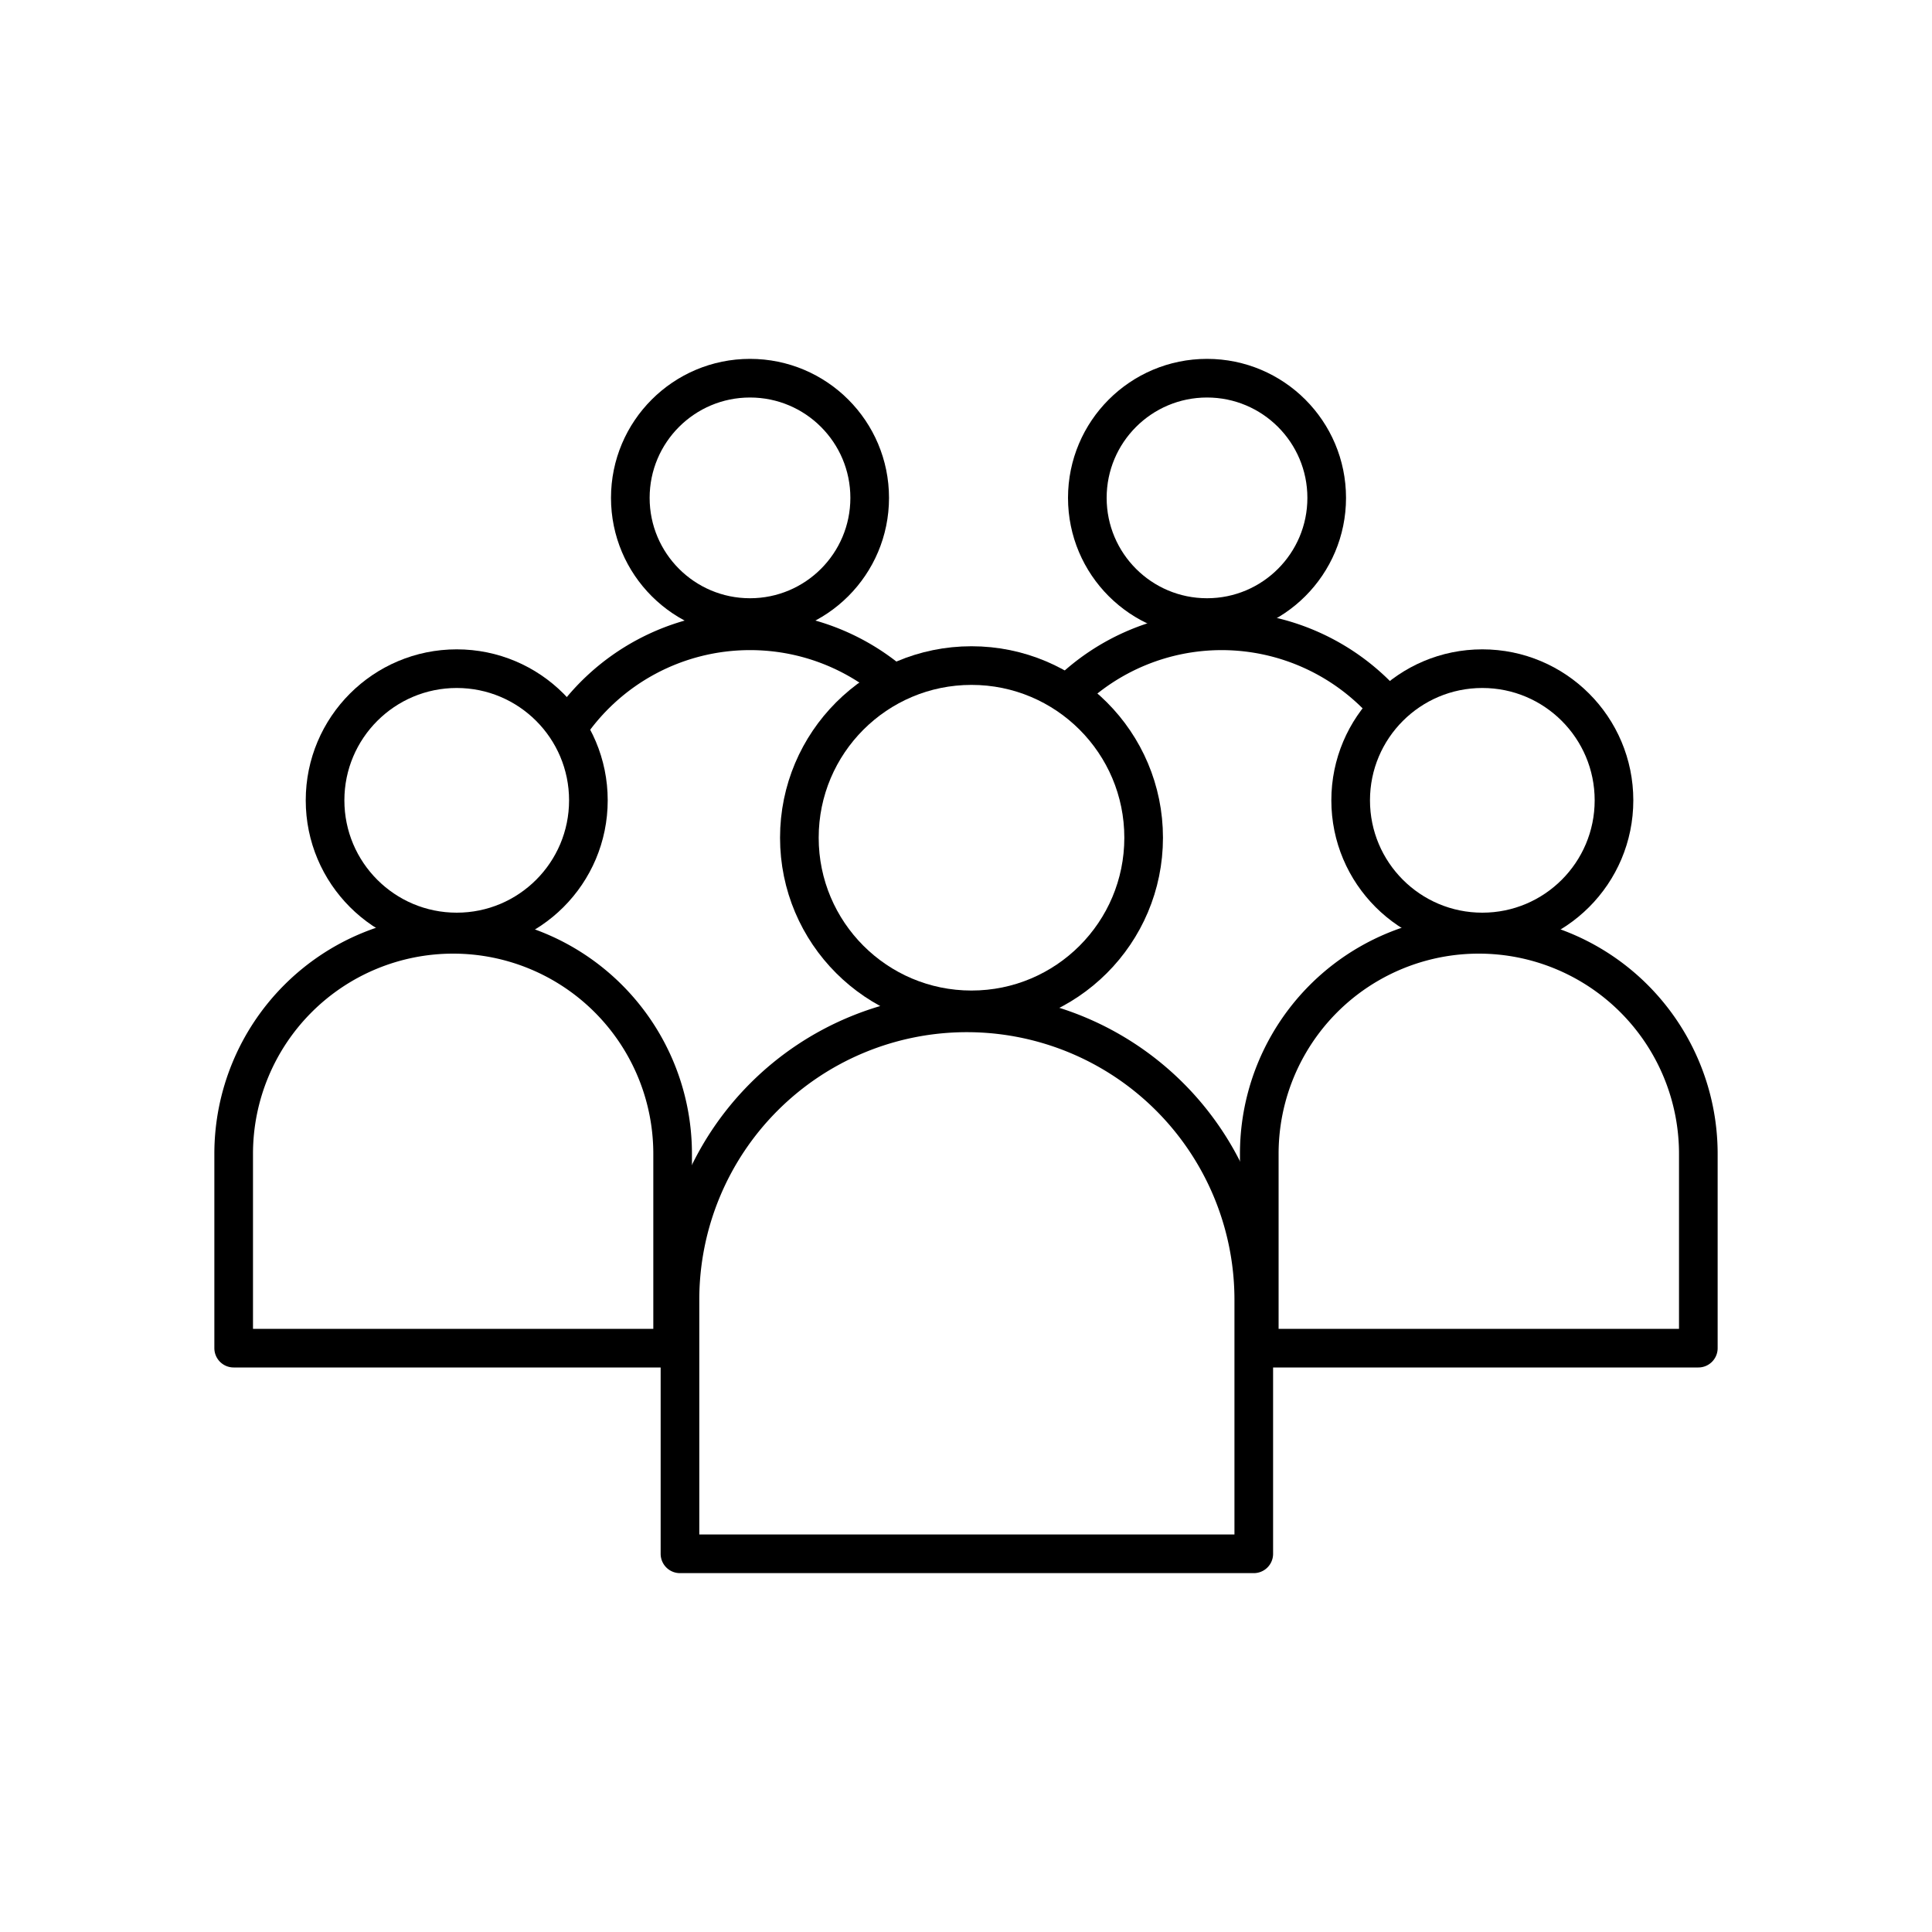 <svg xmlns="http://www.w3.org/2000/svg" viewBox="0 0 200 200"><defs><style>.a{fill:none;stroke:#000;stroke-linejoin:round;stroke-width:4px;}</style></defs><circle class="a" cx="100.57" cy="86.72" r="17.82"/><path class="a" d="M100.09,104.85h0a29.7,29.7,0,0,1,29.7,29.7v26.3a0,0,0,0,1,0,0H70.39a0,0,0,0,1,0,0v-26.3A29.7,29.7,0,0,1,100.09,104.85Z"/><circle class="a" cx="153.45" cy="82.85" r="13.63"/><circle class="a" cx="124.95" cy="51.54" r="12.39"/><circle class="a" cx="77.64" cy="51.54" r="12.39"/><path class="a" d="M153.09,96.72h0a22.72,22.72,0,0,1,22.72,22.72v20.12a0,0,0,0,1,0,0H130.36a0,0,0,0,1,0,0V119.44A22.72,22.72,0,0,1,153.09,96.72Z"/><circle class="a" cx="47.28" cy="82.85" r="13.63"/><path class="a" d="M46.91,96.72h0a22.72,22.72,0,0,1,22.72,22.72v20.12a0,0,0,0,1,0,0H24.19a0,0,0,0,1,0,0V119.44A22.72,22.72,0,0,1,46.91,96.72Z"/><path class="a" d="M58.72,75.44A22.71,22.71,0,0,1,77.64,65.3h0A22.66,22.66,0,0,1,92.5,70.83"/><path class="a" d="M110.47,71.91a22.67,22.67,0,0,1,16-6.61h0a22.69,22.69,0,0,1,17.28,8"/></svg>